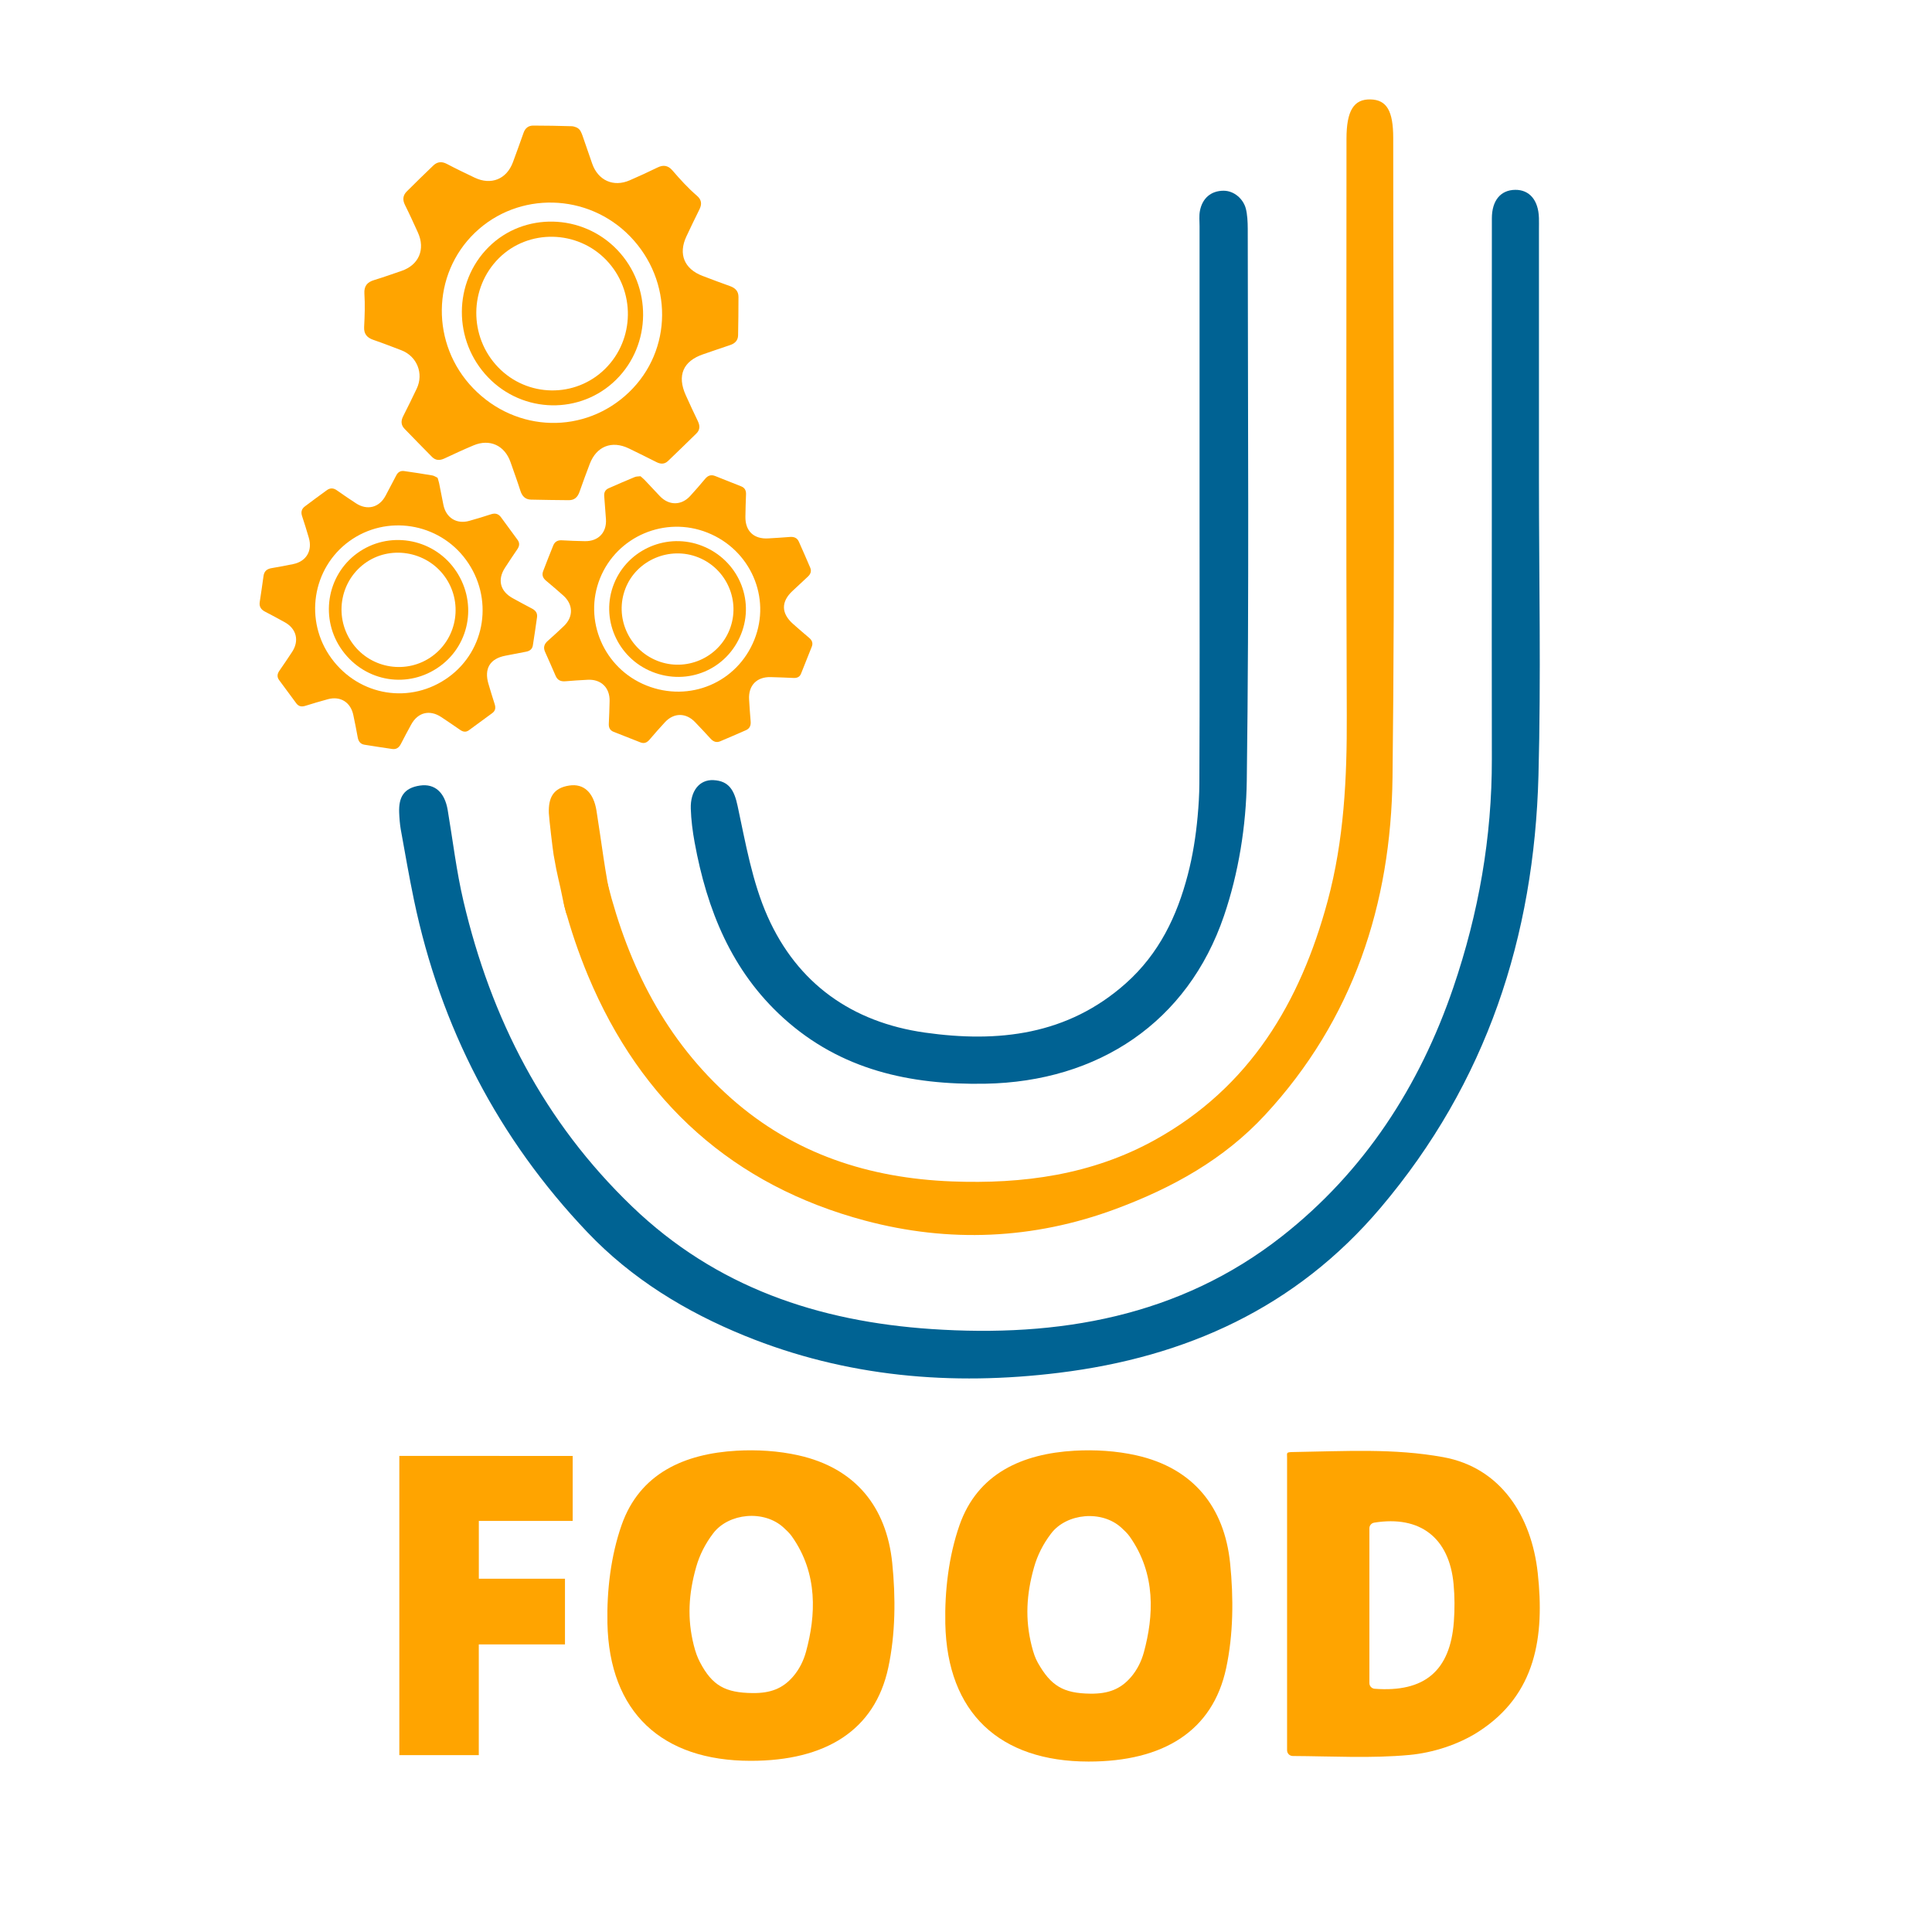<?xml version="1.0" encoding="utf-8"?>
<!-- Generator: Adobe Illustrator 26.1.0, SVG Export Plug-In . SVG Version: 6.00 Build 0)  -->
<svg version="1.1" id="Слой_1" xmlns="http://www.w3.org/2000/svg" xmlns:xlink="http://www.w3.org/1999/xlink" x="0px" y="0px"
	 viewBox="0 0 1000 1000" style="enable-background:new 0 0 1000 1000;" xml:space="preserve">
<style type="text/css">
	.st0{fill:#FFA400;}
	.st1{fill:#006393;}
	.st2{fill:#006293;}
	.st3{fill:none;}
</style>
<path class="st0" d="M721.13,71.45c0-14.03-3.36-19.76-11.7-19.99c-8.73-0.24-12.48,5.85-12.49,20.35
	c0,99.47-0.27,198.95,0.15,298.42c0.14,32.51-1.41,64.66-9.92,96.19c-14.15,52.44-40.25,96.32-89.24,123.52
	c-32.77,18.19-68.43,22.99-105.25,21.56c-42.77-1.66-81.59-14.16-114.14-42.94c-34.02-30.09-53.2-68.42-64.06-111.28
	c-1.47,1.26-3.02,2.42-4.62,3.45c-5.02,3.24-13.93,3.12-18.41,4.1c0,0,0,0,0,0c0.12,0.45,0.19,0.91,0.22,1.37
	c0.09,0.4,0.15,0.8,0.16,1.22c0.02,0.06,0.05,0.13,0.07,0.19c0.06,0.44,0.12,0.87,0.18,1.31c3.3,12.24,7.36,24.29,12.31,36.15
	c27.33,65.49,75.36,108.61,143.47,126.74c43.09,11.47,86.9,9.86,129.76-6.1c29.34-10.93,55.87-25.62,77.18-48.63
	c45.6-49.26,65.2-109.15,65.97-174.79C722.08,292,721.13,181.72,721.13,71.45z"/>
<path class="st1" d="M772.16,265.14c0-50.72-0.03-101.43,0.03-152.15c0.01-9.29,4.6-14.65,12.08-14.73
	c7.39-0.08,12.01,5.37,12.28,14.54c0.06,1.96,0.01,3.93,0.01,5.89c0,43.19,0,86.38,0,129.57c0,51.04,1.1,102.12-0.25,153.12
	c-2.21,83.44-26.82,158.91-81.67,223.7c-43.91,51.86-100.78,77.36-166.41,85.46c-55.58,6.87-110.24,2.21-162.73-19.14
	c-30.65-12.47-58.6-29.58-81.35-53.48c-46.29-48.61-76.14-106.27-89.88-172.08c-2.53-12.14-4.63-24.37-6.84-36.58
	c-0.46-2.56-0.73-6.16-0.82-8.77c-0.27-7.71,2.26-12.66,10.79-13.89c7.68-1.11,12.79,3.57,14.32,12.62
	c2.67,15.77,4.52,31.74,8.18,47.28c14.29,60.75,41.62,114.11,87.26,157.98c43.59,41.9,96.49,59.49,154.94,63.43
	c65.7,4.44,128.36-6.32,181.45-48.02c42.51-33.39,71.24-77.56,88.71-128.83c13.07-38.35,20.01-77.73,19.92-118.32
	C772.08,350.21,772.16,307.67,772.16,265.14z"/>
<path class="st2" d="M620.89,267.14c0-50.04,0-100.09,0-150.13c0-2.62-0.3-5.3,0.18-7.83c1.23-6.48,5.63-10.46,12.29-10.46
	c5.33,0,10.12,4.13,11.47,9.23c0.77,2.9,1,6.93,1,10.51c0.04,95.18,0.78,190.37-0.5,285.54c-0.32,23.45-4.24,47.84-11.79,70
	c-18.76,55.08-65.02,85.88-123.61,86.93c-38.84,0.7-74.74-7.11-104.43-34c-26.92-24.37-39.59-56.08-45.96-90.88
	c-1.06-5.76-1.81-11.64-1.99-17.48c-0.28-9.14,4.46-15.13,11.71-14.78c8.18,0.4,10.82,5.41,12.52,13.35
	c4.16,19.36,7.59,39.42,15.56,57.31c15.43,34.62,43.66,54.68,81.42,60.02c37.89,5.36,73.79,1.32,103.89-25.43
	c17.36-15.43,26.59-34.98,32.13-56.21c2.59-9.9,4.18-20.03,5.11-30.21c0.52-5.72,0.87-11.32,0.9-17.09
	C621.02,359.38,620.89,313.26,620.89,267.14z"/>
<g>
	<path class="st0" d="M388.57,911.4c-46.03-0.01-73.2-25.12-74.17-71.24c-0.35-16.94,1.77-34.88,7.33-50.77
		c9.4-26.86,32.63-36.95,59.49-38.5c10.64-0.61,21.71,0.07,32.09,2.4c29.4,6.58,45.53,26.67,48.5,55.64
		c1.83,17.88,1.71,36.77-2.04,54.24C452.83,895.58,427.4,911.41,388.57,911.4z M360.34,811.06c-3.96,13.96-4.69,26.76-1.26,40.46
		c0.96,3.82,1.94,6.4,3.24,8.88c6.33,12.05,13.03,15.77,27.18,15.93c9.28,0.1,15.6-2.3,20.98-8.53c3.21-3.71,5.43-8.17,6.72-12.9
		c5-18.42,6.45-40.3-7.41-59.77c-1.16-1.63-2.8-3.14-4.17-4.41c-10.17-9.39-28.47-7.56-36.45,2.89
		C365.03,799.05,362.1,804.87,360.34,811.06z"/>
</g>
<path class="st0" d="M666.19,905.94V754.52c0.07-2.46-0.82-2.89,3.12-2.95c27.35-0.42,52.04-2.01,77.67,2.64
	c29.77,5.4,45.74,30.42,48.96,60.05c3.54,32.53-0.71,62.85-30.78,82.12c-10.31,6.61-23.43,10.84-35.66,11.98
	c-19.73,1.84-39.75,0.65-60.37,0.54C667.51,908.89,666.19,907.57,666.19,905.94z M708.79,871.14c0,1.55,1.19,2.84,2.73,2.96
	c25.92,1.98,39.1-9.39,40.99-34.66c0.48-6.48,0.46-13.07-0.14-19.54c-2.22-23.97-17.37-35.64-41.08-31.78
	c-1.44,0.23-2.5,1.47-2.5,2.93V871.14z"/>
<path class="st0" d="M296.42,753.59c0,11.33,0,21.97,0,33.64c-16.38,0-32.22,0-48.58,0c0,10.31,0,19.6,0,29.92
	c14.93,0,29.47,0,44.59,0c0,11.65,0,22.28,0,33.99c-14.57,0-29.11,0-44.61,0c0,19.51,0,38,0,57.31c-14.1,0-27.26,0-41.13,0
	c0-51.28,0-102.73,0-154.87C236.3,753.59,265.87,753.59,296.42,753.59z"/>
<g>
	<path class="st0" d="M563.46,911.78c-46.03-0.01-73.2-25.18-74.17-71.41c-0.35-16.97,1.77-34.96,7.33-50.89
		c9.4-26.92,32.63-37.04,59.49-38.59c10.64-0.61,21.71,0.07,32.09,2.4c29.4,6.59,45.53,26.73,48.5,55.77
		c1.83,17.92,1.71,36.86-2.04,54.36C627.71,895.92,602.28,911.79,563.46,911.78z M535.22,811.21c-3.96,14-4.69,26.82-1.26,40.56
		c0.96,3.83,1.86,6.45,3.24,8.9c6.69,11.81,13.03,15.81,27.18,15.97c9.28,0.1,15.6-2.31,20.98-8.55c3.21-3.72,5.43-8.18,6.72-12.92
		c5-18.47,6.45-40.4-7.4-59.92c-1.16-1.64-2.8-3.15-4.17-4.42c-10.17-9.41-28.47-7.58-36.45,2.9
		C539.91,799.17,536.98,805,535.22,811.21z"/>
</g>
<path class="st0" d="M286.57,442.54c2.17,12.55,2.52,11.69,5.01,24.17c0.46,2.32,0.78,2.9,1.25,5.15c0.46,2.2,3.65,6.34,5.66,5.64
	c0.01-0.01,0.03-0.01,0.04-0.02c5.11-1.73,10.27-2.2,15.27-1.62c2.37,0.27,4.25-2.11,3.67-4.58c-0.24-1.04-0.48-2.07-0.71-3.11
	c-3.59-15.98-5.41-32.39-8.03-48.61c-1.5-9.3-6.52-14.11-14.06-12.97c-8.38,1.26-10.86,6.35-10.59,14.28
	C284.18,423.55,286.12,439.91,286.57,442.54z"/>
<g>
	<path class="st3" d="M319.06,129.59c-17.97-18.59-48.11-19.26-66.22-1.48c-18.3,17.97-18.42,47.62-0.27,66.22
		c18,18.45,47.61,18.97,65.87,1.17C336.72,177.67,336.99,148.14,319.06,129.59z"/>
	<path class="st3" d="M325.69,203.96"/>
	<g>
		<path class="st3" d="M319.06,129.59c-17.97-18.59-48.11-19.26-66.22-1.48c-18.3,17.97-18.42,47.62-0.27,66.22
			c18,18.45,47.61,18.97,65.87,1.17C336.72,177.67,336.99,148.14,319.06,129.59z"/>
		<g>
			<path class="st3" d="M313.49,134.85c-14.99-15.5-40.19-15.98-55.39-1.06c-15.35,15.08-15.53,39.87-0.4,55.38
				c15.01,15.38,39.77,15.74,55.09,0.8C328.13,175.01,328.44,150.31,313.49,134.85z"/>
			<g>
				<path class="st3" d="M313.49,134.85c-14.99-15.5-40.19-15.98-55.39-1.06c-15.35,15.08-15.53,39.87-0.4,55.38
					c15.01,15.38,39.77,15.74,55.09,0.8C328.13,175.01,328.44,150.31,313.49,134.85z"/>
				<path class="st0" d="M319.53,129.37c-18.08-18.95-48.38-19.63-66.59-1.51c-18.4,18.31-18.52,48.53-0.27,67.48
					c18.1,18.8,47.87,19.34,66.24,1.19C337.28,178.37,337.56,148.27,319.53,129.37z M313.22,190.9
					c-15.41,15.23-40.31,14.86-55.4-0.82c-15.21-15.8-15.03-41.07,0.4-56.44c15.28-15.21,40.63-14.71,55.7,1.08
					C328.96,150.49,328.64,175.66,313.22,190.9z"/>
				<path class="st0" d="M377.8,148.07c-4.74-1.66-9.42-3.48-14.12-5.25c-9.48-3.56-12.69-11.29-8.42-20.41
					c2.21-4.71,4.46-9.4,6.78-14.05c1.29-2.59,1.19-4.91-1.29-7.03c-4.63-3.97-8.73-8.51-12.71-13.13
					c-2.26-2.62-4.72-2.97-7.67-1.52c-4.75,2.34-9.58,4.53-14.44,6.65c-8.42,3.67-16.4,0.06-19.43-8.68
					c-1.68-4.84-3.33-9.7-5.03-14.54c-0.22-0.64-0.5-1.26-0.81-1.93c-0.51-1.1-1.43-1.94-2.57-2.35c-0.72-0.26-1.44-0.48-2.16-0.5
					c-6.64-0.22-13.28-0.3-19.91-0.33c-2.5-0.01-4.17,1.31-5.02,3.72c-1.8,5.1-3.63,10.18-5.51,15.25
					c-3.26,8.79-11.31,12.04-19.83,7.97c-4.82-2.3-9.63-4.61-14.35-7.09c-2.66-1.4-4.96-1.16-7.02,0.81
					c-4.63,4.43-9.22,8.91-13.76,13.44c-2.02,2.02-2.25,4.34-0.91,7.01c2.34,4.68,4.5,9.45,6.67,14.21
					c3.97,8.71,0.52,16.83-8.45,19.9c-4.73,1.62-9.44,3.3-14.22,4.75c-3.45,1.04-5.27,3.01-5.01,7c0.37,5.76,0.16,11.53-0.14,17.29
					c-0.19,3.64,1.57,5.56,4.79,6.66c4.85,1.66,9.63,3.53,14.42,5.35c8.14,3.09,11.75,12.04,8,19.91c-2.28,4.78-4.6,9.55-7.01,14.27
					c-1.21,2.37-1.17,4.54,0.71,6.49c4.7,4.87,9.44,9.7,14.19,14.52c1.92,1.95,4.07,1.96,6.47,0.84c4.98-2.34,9.98-4.65,15.06-6.78
					c8.41-3.53,16.12,0.02,19.15,8.69c1.72,4.94,3.52,9.85,5.11,14.83c0.89,2.78,2.51,4.48,5.44,4.56
					c6.53,0.16,13.07,0.23,19.6,0.29c2.97,0.03,4.62-1.62,5.56-4.34c1.67-4.82,3.47-9.59,5.27-14.37
					c3.46-9.17,11.4-12.34,20.24-8.08c4.8,2.32,9.58,4.69,14.34,7.1c2.16,1.09,4.17,1.11,5.94-0.58c4.92-4.71,9.8-9.46,14.67-14.23
					c1.96-1.91,1.92-4.07,0.76-6.46c-2.15-4.43-4.21-8.91-6.24-13.4c-4.59-10.17-1.38-17.64,9.05-21.18
					c4.64-1.57,9.25-3.21,13.9-4.74c2.5-0.82,4.09-2.39,4.14-5.06c0.14-6.63,0.19-13.27,0.2-19.91
					C382.23,150.68,380.53,149.03,377.8,148.07z M325.67,202.93c-22.83,22.03-58.36,21.18-80.73-1.94
					c-22.02-22.75-21.62-58.94,0.89-80.54c22.44-21.53,58.47-20.66,80.34,1.94C348.41,145.37,348.19,181.21,325.67,202.93z"/>
			</g>
		</g>
	</g>
</g>
<g>
	<g>
		<g>
			<path class="st0" d="M331.53,246.5c0.85,0.76,1.56,1.32,2.18,1.97c2.61,2.75,5.2,5.52,7.79,8.28c4.69,4.98,11.17,4.99,15.74-0.03
				c2.64-2.9,5.23-5.84,7.72-8.86c1.45-1.76,3.1-2.31,5.21-1.48c4.52,1.78,9.03,3.57,13.53,5.38c1.88,0.76,2.52,2.21,2.44,4.16
				c-0.16,3.84-0.26,7.69-0.32,11.53c-0.12,7.44,4.39,11.69,11.86,11.22c3.71-0.23,7.42-0.42,11.12-0.74
				c2.13-0.18,3.78,0.42,4.67,2.41c2,4.48,3.98,8.97,5.9,13.49c0.77,1.82,0.18,3.36-1.26,4.67c-2.67,2.44-5.29,4.94-7.94,7.41
				c-5.96,5.54-5.87,11.55,0.31,17.03c2.73,2.41,5.48,4.81,8.27,7.15c1.51,1.26,2.18,2.7,1.44,4.59c-1.84,4.69-3.7,9.37-5.59,14.04
				c-0.68,1.68-2.05,2.28-3.83,2.19c-3.94-0.18-7.88-0.34-11.83-0.44c-7.26-0.2-11.65,4.35-11.21,11.58
				c0.23,3.76,0.47,7.53,0.8,11.29c0.19,2.12-0.43,3.73-2.44,4.61c-4.43,1.94-8.86,3.87-13.31,5.74c-2,0.84-3.61,0.18-5.05-1.43
				c-2.58-2.88-5.28-5.65-7.93-8.46c-4.66-4.93-10.94-4.99-15.55-0.06c-2.78,2.97-5.45,6.05-8.1,9.14
				c-1.28,1.48-2.73,2.13-4.62,1.39c-4.66-1.81-9.32-3.64-13.97-5.5c-1.86-0.75-2.54-2.19-2.44-4.16c0.19-3.91,0.32-7.83,0.41-11.75
				c0.16-6.96-4.48-11.42-11.43-11.01c-3.78,0.22-7.57,0.41-11.35,0.76c-2.41,0.22-4.14-0.47-5.14-2.76
				c-1.81-4.16-3.61-8.31-5.48-12.44c-1.07-2.38-0.41-4.14,1.49-5.78c2.79-2.42,5.46-4.99,8.16-7.51
				c5.12-4.79,4.99-11.31-0.33-15.98c-2.91-2.55-5.81-5.12-8.8-7.57c-1.71-1.4-2.26-3.02-1.5-5c1.69-4.43,3.43-8.84,5.21-13.24
				c0.79-1.95,2.27-2.81,4.49-2.67c3.94,0.25,7.88,0.35,11.83,0.44c6.98,0.16,11.42-4.46,10.96-11.38
				c-0.27-3.99-0.57-7.97-0.9-11.96c-0.16-1.89,0.57-3.28,2.26-4.03c4.49-1.99,8.99-3.94,13.53-5.81
				C329.43,246.55,330.54,246.63,331.53,246.5z M411.46,339.28c0.28-0.7,0.49-1.44,0.84-2.1c1.05-1.98,0.65-3.39-1.24-4.77
				c-2.32-1.7-4.42-3.71-6.54-5.65c-6.39-5.86-7.65-14.99-2.52-21.93c2.47-3.35,5.8-6.09,8.89-8.96c1.21-1.12,1.43-2.07,0.72-3.5
				c-0.91-1.83-1.73-3.71-2.47-5.6c-0.55-1.39-1.34-1.95-2.92-1.79c-3.09,0.31-6.2,0.5-9.3,0.57c-7.29,0.17-12.72-3.02-16.26-9.33
				c-2.05-3.67-1.77-7.71-1.63-11.72c0.29-8.41,0.26-8.45-8.02-10.74c-0.73-0.2-1.96,0.12-2.49,0.66c-2.1,2.15-3.99,4.51-6.01,6.75
				c-7.29,8.05-18.29,8.21-25.88,0.38c-2.11-2.18-4.12-4.46-6.3-6.56c-0.51-0.49-1.65-0.81-2.29-0.59
				c-2.35,0.81-4.67,1.78-6.88,2.92c-0.65,0.33-1.26,1.45-1.25,2.19c0.06,3.01,0.38,6.02,0.57,9.03
				c0.69,10.63-7.01,18.61-17.73,18.38c-3.11-0.07-6.22-0.28-9.33-0.24c-0.69,0.01-1.69,0.62-1.98,1.23
				c-1.04,2.17-1.78,4.47-2.75,6.68c-0.55,1.27-0.2,2.03,0.83,2.88c2.51,2.08,4.99,4.21,7.36,6.44c4.28,4.01,6.07,8.98,5.33,14.76
				c-0.67,5.28-3.94,8.94-7.75,12.34c-6.28,5.61-6.19,5.66-2.11,13.14c0.67,1.22,1.39,1.54,2.68,1.43c3.02-0.26,6.05-0.47,9.08-0.58
				c5.91-0.22,10.85,1.83,14.64,6.45c3.54,4.3,3.84,9.35,3.6,14.58c-0.37,8.08-0.32,8.09,7.46,10.68c0.14,0.05,0.31,0.16,0.43,0.13
				c0.91-0.24,2.11-0.22,2.68-0.81c2.31-2.38,4.33-5.03,6.62-7.43c4.42-4.64,9.88-6.15,16.17-4.84c4.75,0.99,7.96,4.19,11.12,7.52
				c1.75,1.83,3.51,4.63,5.56,4.94c2.25,0.34,4.84-1.73,7.31-2.67c1.41-0.53,1.92-1.32,1.73-2.9c-0.37-2.99-0.52-6.01-0.68-9.02
				c-0.45-8.59,4.94-16.02,13.19-17.51c3.45-0.62,7.09-0.3,10.65-0.26C409.62,343.91,409.62,343.96,411.46,339.28z"/>
			<path class="st0" d="M383.58,328.24c-7.32,18.27-27.56,26.85-45.98,19.5c-18.13-7.24-27.01-27.78-19.75-45.73
				c7.23-17.89,27.75-26.59,45.76-19.4C381.92,289.92,390.8,310.22,383.58,328.24z M377.64,325.89
				c5.82-14.73-1.45-31.49-16.22-37.39c-14.8-5.92-31.96,1.39-37.68,16.06c-5.79,14.82,1.6,31.6,16.5,37.48
				C355.01,347.86,371.83,340.6,377.64,325.89z"/>
		</g>
	</g>
	<path class="st0" d="M416.29,334.46c-2.5-1.84-4.77-4-7.07-6.11c-6.91-6.33-8.26-16.2-2.73-23.69c2.67-3.62,6.27-6.58,9.6-9.68
		c1.31-1.21,1.55-2.23,0.78-3.78c-0.98-1.97-1.87-4-2.67-6.05c-0.59-1.5-1.45-2.1-3.15-1.93c-3.34,0.34-6.7,0.54-10.05,0.62
		c-7.87,0.19-13.75-3.26-17.56-10.08c-2.22-3.96-1.91-8.33-1.77-12.66c0.31-9.09,0.28-9.12-8.66-11.6
		c-0.79-0.22-2.12,0.13-2.69,0.71c-2.27,2.33-4.31,4.88-6.5,7.29c-7.87,8.7-19.75,8.87-27.95,0.41c-2.28-2.35-4.45-4.81-6.81-7.09
		c-0.55-0.53-1.78-0.88-2.47-0.64c-2.54,0.88-5.05,1.92-7.43,3.15c-0.7,0.36-1.36,1.56-1.35,2.37c0.06,3.25,0.41,6.5,0.62,9.76
		c0.75,11.49-7.57,20.11-19.16,19.85c-3.36-0.07-6.72-0.3-10.08-0.26c-0.74,0.01-1.82,0.67-2.14,1.33
		c-1.12,2.34-1.93,4.83-2.97,7.22c-0.6,1.37-0.22,2.2,0.9,3.12c2.72,2.24,5.39,4.55,7.95,6.96c4.62,4.33,6.55,9.7,5.76,15.94
		c-0.73,5.7-4.26,9.65-8.37,13.33c-6.79,6.06-6.68,6.11-2.27,14.19c0.72,1.32,1.5,1.67,2.9,1.55c3.26-0.28,6.54-0.51,9.81-0.63
		c6.38-0.24,11.72,1.98,15.82,6.97c3.82,4.65,4.15,10.1,3.88,15.75c-0.4,8.73-0.35,8.74,8.06,11.53c0.16,0.05,0.33,0.17,0.47,0.14
		c0.99-0.26,2.28-0.24,2.89-0.87c2.49-2.57,4.68-5.43,7.15-8.02c4.78-5.01,10.67-6.65,17.47-5.23c5.13,1.07,8.59,4.53,12.02,8.12
		c1.89,1.98,3.79,5,6.01,5.34c2.44,0.37,5.23-1.87,7.9-2.88c1.52-0.58,2.08-1.43,1.87-3.13c-0.4-3.23-0.57-6.49-0.74-9.75
		c-0.49-9.28,5.34-17.3,14.25-18.92c3.73-0.67,7.66-0.32,11.5-0.28c5.4,0.05,5.4,0.11,7.4-4.95c0.3-0.76,0.53-1.55,0.91-2.27
		C418.76,337.48,418.32,335.95,416.29,334.46z M390.45,331.12c-8.9,22.2-33.47,32.62-55.85,23.69c-22.02-8.79-32.81-33.75-24-55.55
		c8.78-21.73,33.71-32.3,55.59-23.56C388.43,284.57,399.23,309.23,390.45,331.12z"/>
</g>
<g>
	<g>
		<g>
			<path class="st0" d="M226.49,247.3c0.31,1.1,0.62,1.95,0.8,2.82c0.76,3.71,1.47,7.44,2.21,11.16c1.33,6.71,6.82,10.16,13.35,8.33
				c3.77-1.06,7.53-2.17,11.25-3.41c2.16-0.72,3.85-0.32,5.2,1.51c2.88,3.91,5.75,7.82,8.61,11.74c1.19,1.64,0.97,3.21-0.14,4.83
				c-2.17,3.17-4.3,6.38-6.39,9.6c-4.05,6.24-2.48,12.24,4.1,15.8c3.27,1.77,6.51,3.58,9.81,5.28c1.9,0.98,2.98,2.36,2.68,4.52
				c-0.68,4.86-1.39,9.72-2.16,14.56c-0.31,1.95-1.63,2.94-3.55,3.29c-3.56,0.65-7.11,1.38-10.66,2.06c-8,1.53-11.11,6.68-8.77,14.6
				c1.03,3.49,2.09,6.98,3.21,10.44c0.61,1.87,0.41,3.45-1.21,4.65c-4.05,2.99-8.11,5.98-12.18,8.93c-1.47,1.06-2.94,0.84-4.41-0.17
				c-3.24-2.24-6.5-4.47-9.79-6.65c-6.04-4.02-12.18-2.5-15.64,3.87c-1.8,3.31-3.6,6.63-5.31,9.99c-0.97,1.9-2.34,2.94-4.51,2.62
				c-4.78-0.71-9.56-1.42-14.33-2.2c-2.14-0.35-3.16-1.76-3.52-3.89c-0.66-3.81-1.47-7.59-2.24-11.38
				c-1.34-6.65-6.62-10.04-13.14-8.3c-3.93,1.05-7.83,2.24-11.72,3.44c-1.87,0.58-3.44,0.36-4.65-1.27
				c-2.99-4.01-5.97-8.03-8.92-12.07c-1.18-1.62-0.99-3.21,0.14-4.82c2.24-3.21,4.42-6.47,6.58-9.74
				c3.83-5.82,2.26-12.05-3.84-15.39c-3.33-1.82-6.64-3.67-10.02-5.38c-2.16-1.09-3.26-2.6-2.89-5.07
				c0.68-4.48,1.35-8.96,1.96-13.45c0.35-2.59,1.85-3.72,4.33-4.11c3.65-0.57,7.27-1.33,10.9-2.04c6.88-1.34,10.23-6.93,8.2-13.72
				c-1.11-3.71-2.21-7.42-3.45-11.08c-0.71-2.09-0.31-3.76,1.38-5.04c3.78-2.86,7.6-5.68,11.44-8.45c1.71-1.24,3.42-1.18,5.22,0.12
				c3.21,2.3,6.5,4.48,9.79,6.65c5.83,3.84,12.05,2.28,15.33-3.83c1.89-3.52,3.75-7.06,5.58-10.61c0.87-1.68,2.22-2.48,4.06-2.22
				c4.86,0.69,9.71,1.43,14.55,2.26C224.69,246.22,225.58,246.88,226.49,247.3z M244.99,368.35c0.61-0.45,1.18-0.96,1.83-1.33
				c1.94-1.12,2.35-2.53,1.48-4.7c-1.06-2.67-1.78-5.49-2.54-8.26c-2.31-8.36,1.48-16.77,9.5-19.92c3.87-1.52,8.15-2.08,12.29-2.87
				c1.62-0.31,2.31-0.99,2.47-2.58c0.2-2.03,0.5-4.06,0.88-6.06c0.27-1.47-0.11-2.36-1.53-3.06c-2.78-1.37-5.52-2.87-8.19-4.45
				c-6.27-3.72-9.18-9.31-8.82-16.54c0.21-4.2,2.59-7.47,4.83-10.8c4.71-6.98,4.71-7.02-1.09-13.36c-0.51-0.56-1.73-0.94-2.46-0.76
				c-2.93,0.71-5.78,1.71-8.68,2.53c-10.45,2.95-19.85-2.75-22.13-13.41c-0.63-2.97-1.13-5.96-1.86-8.9
				c-0.17-0.68-0.97-1.56-1.62-1.71c-2.43-0.56-4.9-0.97-7.38-1.18c-0.73-0.06-1.84,0.56-2.22,1.2c-1.55,2.58-2.88,5.3-4.31,7.96
				c-5.06,9.38-15.82,12.06-24.78,6.16c-2.6-1.71-5.13-3.54-7.78-5.15c-0.59-0.36-1.76-0.37-2.33-0.01
				c-2.03,1.28-3.89,2.84-5.88,4.2c-1.14,0.78-1.25,1.62-0.83,2.89c1.03,3.09,1.99,6.22,2.82,9.37c1.5,5.67,0.37,10.83-3.31,15.34
				c-3.37,4.12-8.08,5.48-13.11,6.34c-8.3,1.42-8.25,1.51-8.76,10.02c-0.08,1.39,0.36,2.05,1.51,2.64c2.7,1.38,5.38,2.81,8,4.33
				c5.12,2.95,8.22,7.31,8.99,13.24c0.72,5.53-1.71,9.96-4.69,14.27c-4.61,6.65-4.57,6.68,0.66,13.01c0.1,0.12,0.18,0.3,0.3,0.34
				c0.9,0.28,1.91,0.93,2.7,0.73c3.22-0.79,6.34-1.96,9.55-2.78c6.21-1.58,11.64,0.03,16.28,4.48c3.5,3.36,4.52,7.78,5.44,12.28
				c0.51,2.48,0.52,5.79,2.09,7.14c1.73,1.48,5.02,1.1,7.61,1.62c1.48,0.29,2.33-0.1,3-1.54c1.28-2.73,2.75-5.37,4.21-8.01
				c4.17-7.52,12.69-10.95,20.47-7.84c3.25,1.3,6.17,3.51,9.16,5.43C240.97,371.3,240.94,371.35,244.99,368.35z"/>
			<path class="st0" d="M227.74,344.82c-16.29,11.88-38.52,8.33-50.51-8.07c-11.8-16.14-8.34-38.8,7.71-50.44
				c16-11.6,38.54-8,50.26,8.04C247.12,310.65,243.8,333.11,227.74,344.82z M223.86,339.54c13.06-9.63,15.86-28.12,6.24-41.28
				c-9.63-13.18-28.49-16.16-41.44-6.55c-13.08,9.72-15.79,28.3-6.05,41.51C192.27,346.32,210.81,349.16,223.86,339.54z"/>
		</g>
	</g>
	<path class="st0" d="M273.49,320.58c-2.97-1.47-5.89-3.06-8.74-4.75c-6.69-3.97-9.8-9.94-9.42-17.65
		c0.22-4.48,2.76-7.98,5.16-11.53c5.03-7.45,5.02-7.49-1.16-14.26c-0.55-0.6-1.84-1-2.62-0.81c-3.12,0.76-6.17,1.82-9.26,2.7
		c-11.15,3.15-21.19-2.93-23.62-14.32c-0.68-3.17-1.2-6.37-1.99-9.5c-0.18-0.73-1.04-1.67-1.73-1.83c-2.59-0.6-5.23-1.04-7.88-1.26
		c-0.78-0.06-1.96,0.59-2.37,1.28c-1.66,2.76-3.07,5.66-4.6,8.5c-5.4,10.01-16.88,12.87-26.45,6.58c-2.77-1.82-5.47-3.77-8.3-5.5
		c-0.63-0.38-1.88-0.4-2.49-0.01c-2.17,1.37-4.15,3.04-6.27,4.49c-1.22,0.83-1.33,1.73-0.88,3.08c1.1,3.3,2.12,6.64,3.01,10
		c1.6,6.05,0.4,11.56-3.54,16.37c-3.6,4.39-8.63,5.85-14,6.77c-8.86,1.52-8.8,1.61-9.35,10.69c-0.09,1.49,0.38,2.19,1.61,2.81
		c2.88,1.47,5.74,3,8.54,4.62c5.47,3.15,8.77,7.81,9.59,14.13c0.76,5.9-1.83,10.63-5.01,15.23c-4.92,7.1-4.87,7.13,0.7,13.89
		c0.1,0.13,0.19,0.32,0.32,0.36c0.96,0.3,2.04,0.99,2.88,0.78c3.43-0.85,6.77-2.09,10.2-2.97c6.63-1.69,12.42,0.03,17.37,4.78
		c3.74,3.58,4.82,8.3,5.8,13.1c0.54,2.65,0.55,6.18,2.24,7.62c1.85,1.58,5.36,1.18,8.13,1.73c1.58,0.31,2.49-0.11,3.2-1.64
		c1.36-2.91,2.93-5.73,4.49-8.55c4.45-8.03,13.54-11.69,21.85-8.37c3.47,1.39,6.58,3.75,9.78,5.8c4.5,2.88,4.47,2.93,8.79-0.27
		c0.65-0.48,1.26-1.02,1.95-1.42c2.07-1.19,2.5-2.7,1.58-5.01c-1.13-2.85-1.9-5.86-2.72-8.82c-2.46-8.92,1.58-17.89,10.14-21.26
		c4.13-1.63,8.7-2.22,13.12-3.07c1.73-0.33,2.47-1.06,2.63-2.76c0.21-2.17,0.54-4.33,0.94-6.47
		C275.41,322.28,275.01,321.33,273.49,320.58z M232.24,350.44c-19.58,14.28-46.29,10.01-60.71-9.7
		c-14.19-19.4-10.02-46.63,9.27-60.62c19.23-13.94,46.32-9.61,60.41,9.66C255.54,309.37,251.54,336.36,232.24,350.44z"/>
</g>
</svg>
